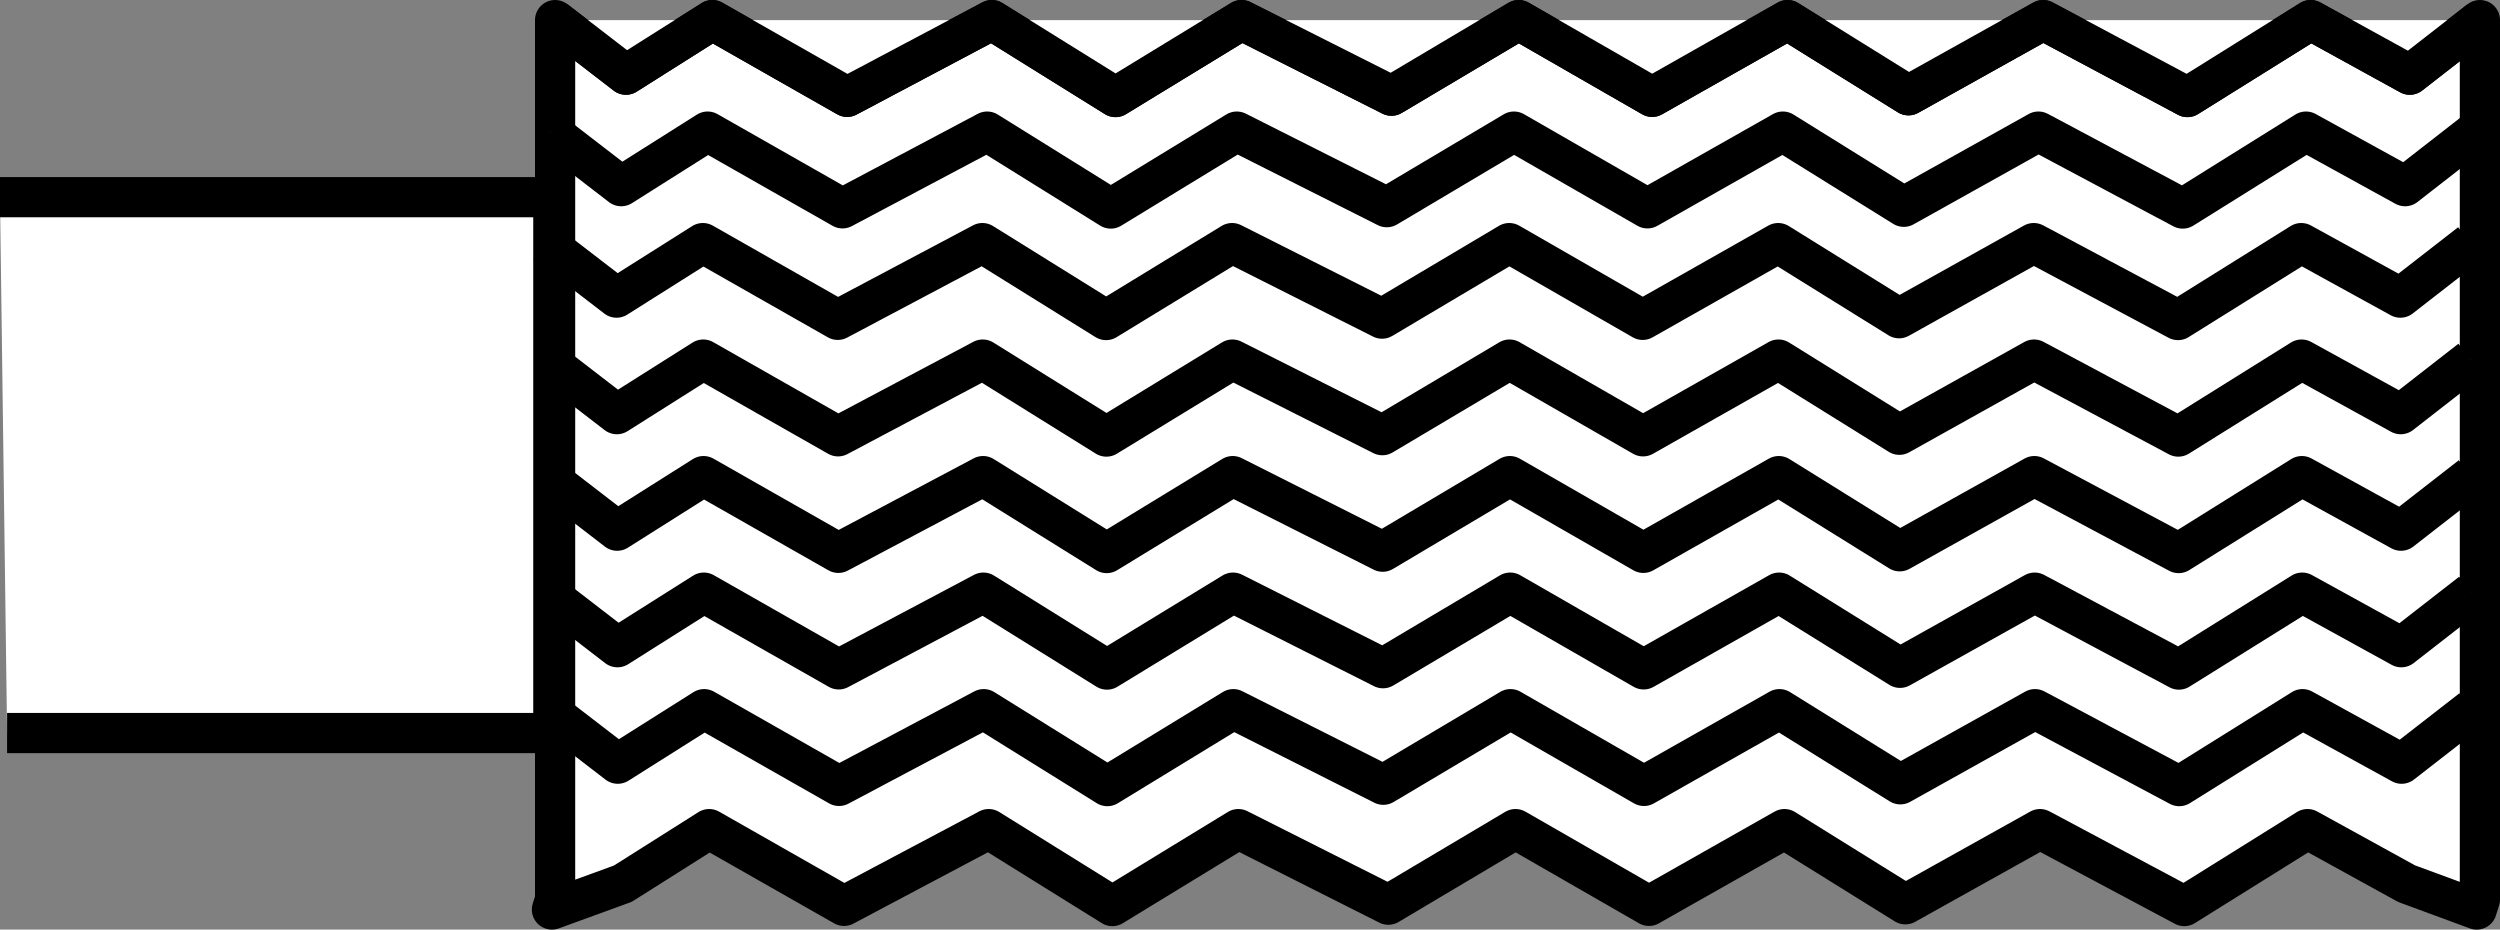 <?xml version="1.0" encoding="iso-8859-1"?>
<!-- Generator: Adobe Illustrator 28.1.0, SVG Export Plug-In . SVG Version: 6.00 Build 0)  -->
<svg version="1.1" id="image" xmlns="http://www.w3.org/2000/svg" xmlns:xlink="http://www.w3.org/1999/xlink" x="0px" y="0px"
	 width="49.752px" height="18.5px" viewBox="0 0 49.752 18.5" enable-background="new 0 0 49.752 18.5" xml:space="preserve">
<rect x="0" y="0" width="49.752" height="18.5" fill="#808080" stroke="none"/>
<polyline fill="#FFFFFF" stroke="#000000" stroke-width="0.8" points="0,3.924 11.012,3.924 11.012,14.588 0.141,14.588 "/>
<polygon fill="#FFFFFF" stroke="#000000" stroke-width="0.8" stroke-linejoin="round" points="10.984,18.1 12.395,17.586 
	14.113,16.5 16.797,18.027 19.676,16.5 22.137,18.031 24.644,16.5 27.629,18.004 30.16,16.5 32.816,18.027 35.512,16.5 
	37.918,17.996 40.598,16.5 43.469,18.031 45.922,16.5 47.894,17.586 49.289,18.1 49.352,17.901 49.352,0.4 47.957,1.486 
	45.984,0.4 43.531,1.931 40.66,0.4 37.98,1.896 35.574,0.4 32.879,1.927 30.223,0.4 27.691,1.904 24.707,0.4 
	22.199,1.931 19.738,0.4 16.859,1.927 14.176,0.4 12.457,1.486 11.047,0.4 11.047,17.901 "/>
<polyline fill="#FFFFFF" stroke="#000000" stroke-width="0.8" stroke-linejoin="round" points="49.352,0.4 47.957,1.486 
	45.984,0.4 43.531,1.931 40.66,0.4 37.98,1.896 35.574,0.4 32.879,1.927 30.223,0.4 27.691,1.904 24.707,0.4 
	22.199,1.931 19.738,0.4 16.859,1.927 14.176,0.4 12.457,1.486 11.047,0.4 "/>
<polyline fill="#FFFFFF" stroke="#000000" stroke-width="0.8" stroke-linejoin="round" points="49.258,2.619 47.863,3.705 
	45.891,2.619 43.438,4.15 40.566,2.619 37.887,4.115 35.48,2.619 32.785,4.146 30.129,2.619 27.598,4.123 
	24.613,2.619 22.105,4.15 19.645,2.619 16.766,4.146 14.082,2.619 12.363,3.705 10.953,2.619 "/>
<polyline fill="#FFFFFF" stroke="#000000" stroke-width="0.8" stroke-linejoin="round" points="49.164,4.838 47.769,5.923 
	45.797,4.838 43.344,6.369 40.473,4.838 37.793,6.333 35.387,4.838 32.691,6.365 30.035,4.838 27.504,6.341 
	24.519,4.838 22.012,6.369 19.551,4.838 16.672,6.365 13.988,4.838 12.27,5.923 10.859,4.838 "/>
<polyline fill="#FFFFFF" stroke="#000000" stroke-width="0.8" stroke-linejoin="round" points="49.17,7.156 47.776,8.242 
	45.803,7.156 43.35,8.688 40.479,7.156 37.799,8.652 35.393,7.156 32.698,8.683 30.041,7.156 27.51,8.66 
	24.526,7.156 22.018,8.688 19.557,7.156 16.678,8.683 13.995,7.156 12.276,8.242 10.866,7.156 "/>
<polyline fill="#FFFFFF" stroke="#000000" stroke-width="0.8" stroke-linejoin="round" points="49.177,9.475 47.782,10.561 
	45.809,9.475 43.356,11.006 40.485,9.475 37.806,10.971 35.399,9.475 32.704,11.002 30.047,9.475 27.516,10.979 
	24.532,9.475 22.024,11.006 19.564,9.475 16.684,11.002 14.001,9.475 12.282,10.561 10.872,9.475 "/>
<polyline fill="#FFFFFF" stroke="#000000" stroke-width="0.8" stroke-linejoin="round" points="49.183,11.794 47.788,12.88 
	45.816,11.794 43.362,13.325 40.491,11.794 37.812,13.29 35.405,11.794 32.71,13.321 30.054,11.794 27.523,13.298 
	24.538,11.794 22.03,13.325 19.57,11.794 16.691,13.321 14.007,11.794 12.288,12.88 10.878,11.794 "/>
<polyline fill="#FFFFFF" stroke="#000000" stroke-width="0.8" stroke-linejoin="round" points="49.189,14.113 47.794,15.198 
	45.822,14.113 43.369,15.644 40.498,14.113 37.818,15.608 35.412,14.113 32.716,15.64 30.06,14.113 27.529,15.617 
	24.544,14.113 22.037,15.644 19.576,14.113 16.697,15.64 14.013,14.113 12.294,15.198 10.884,14.113 "/>
</svg>
